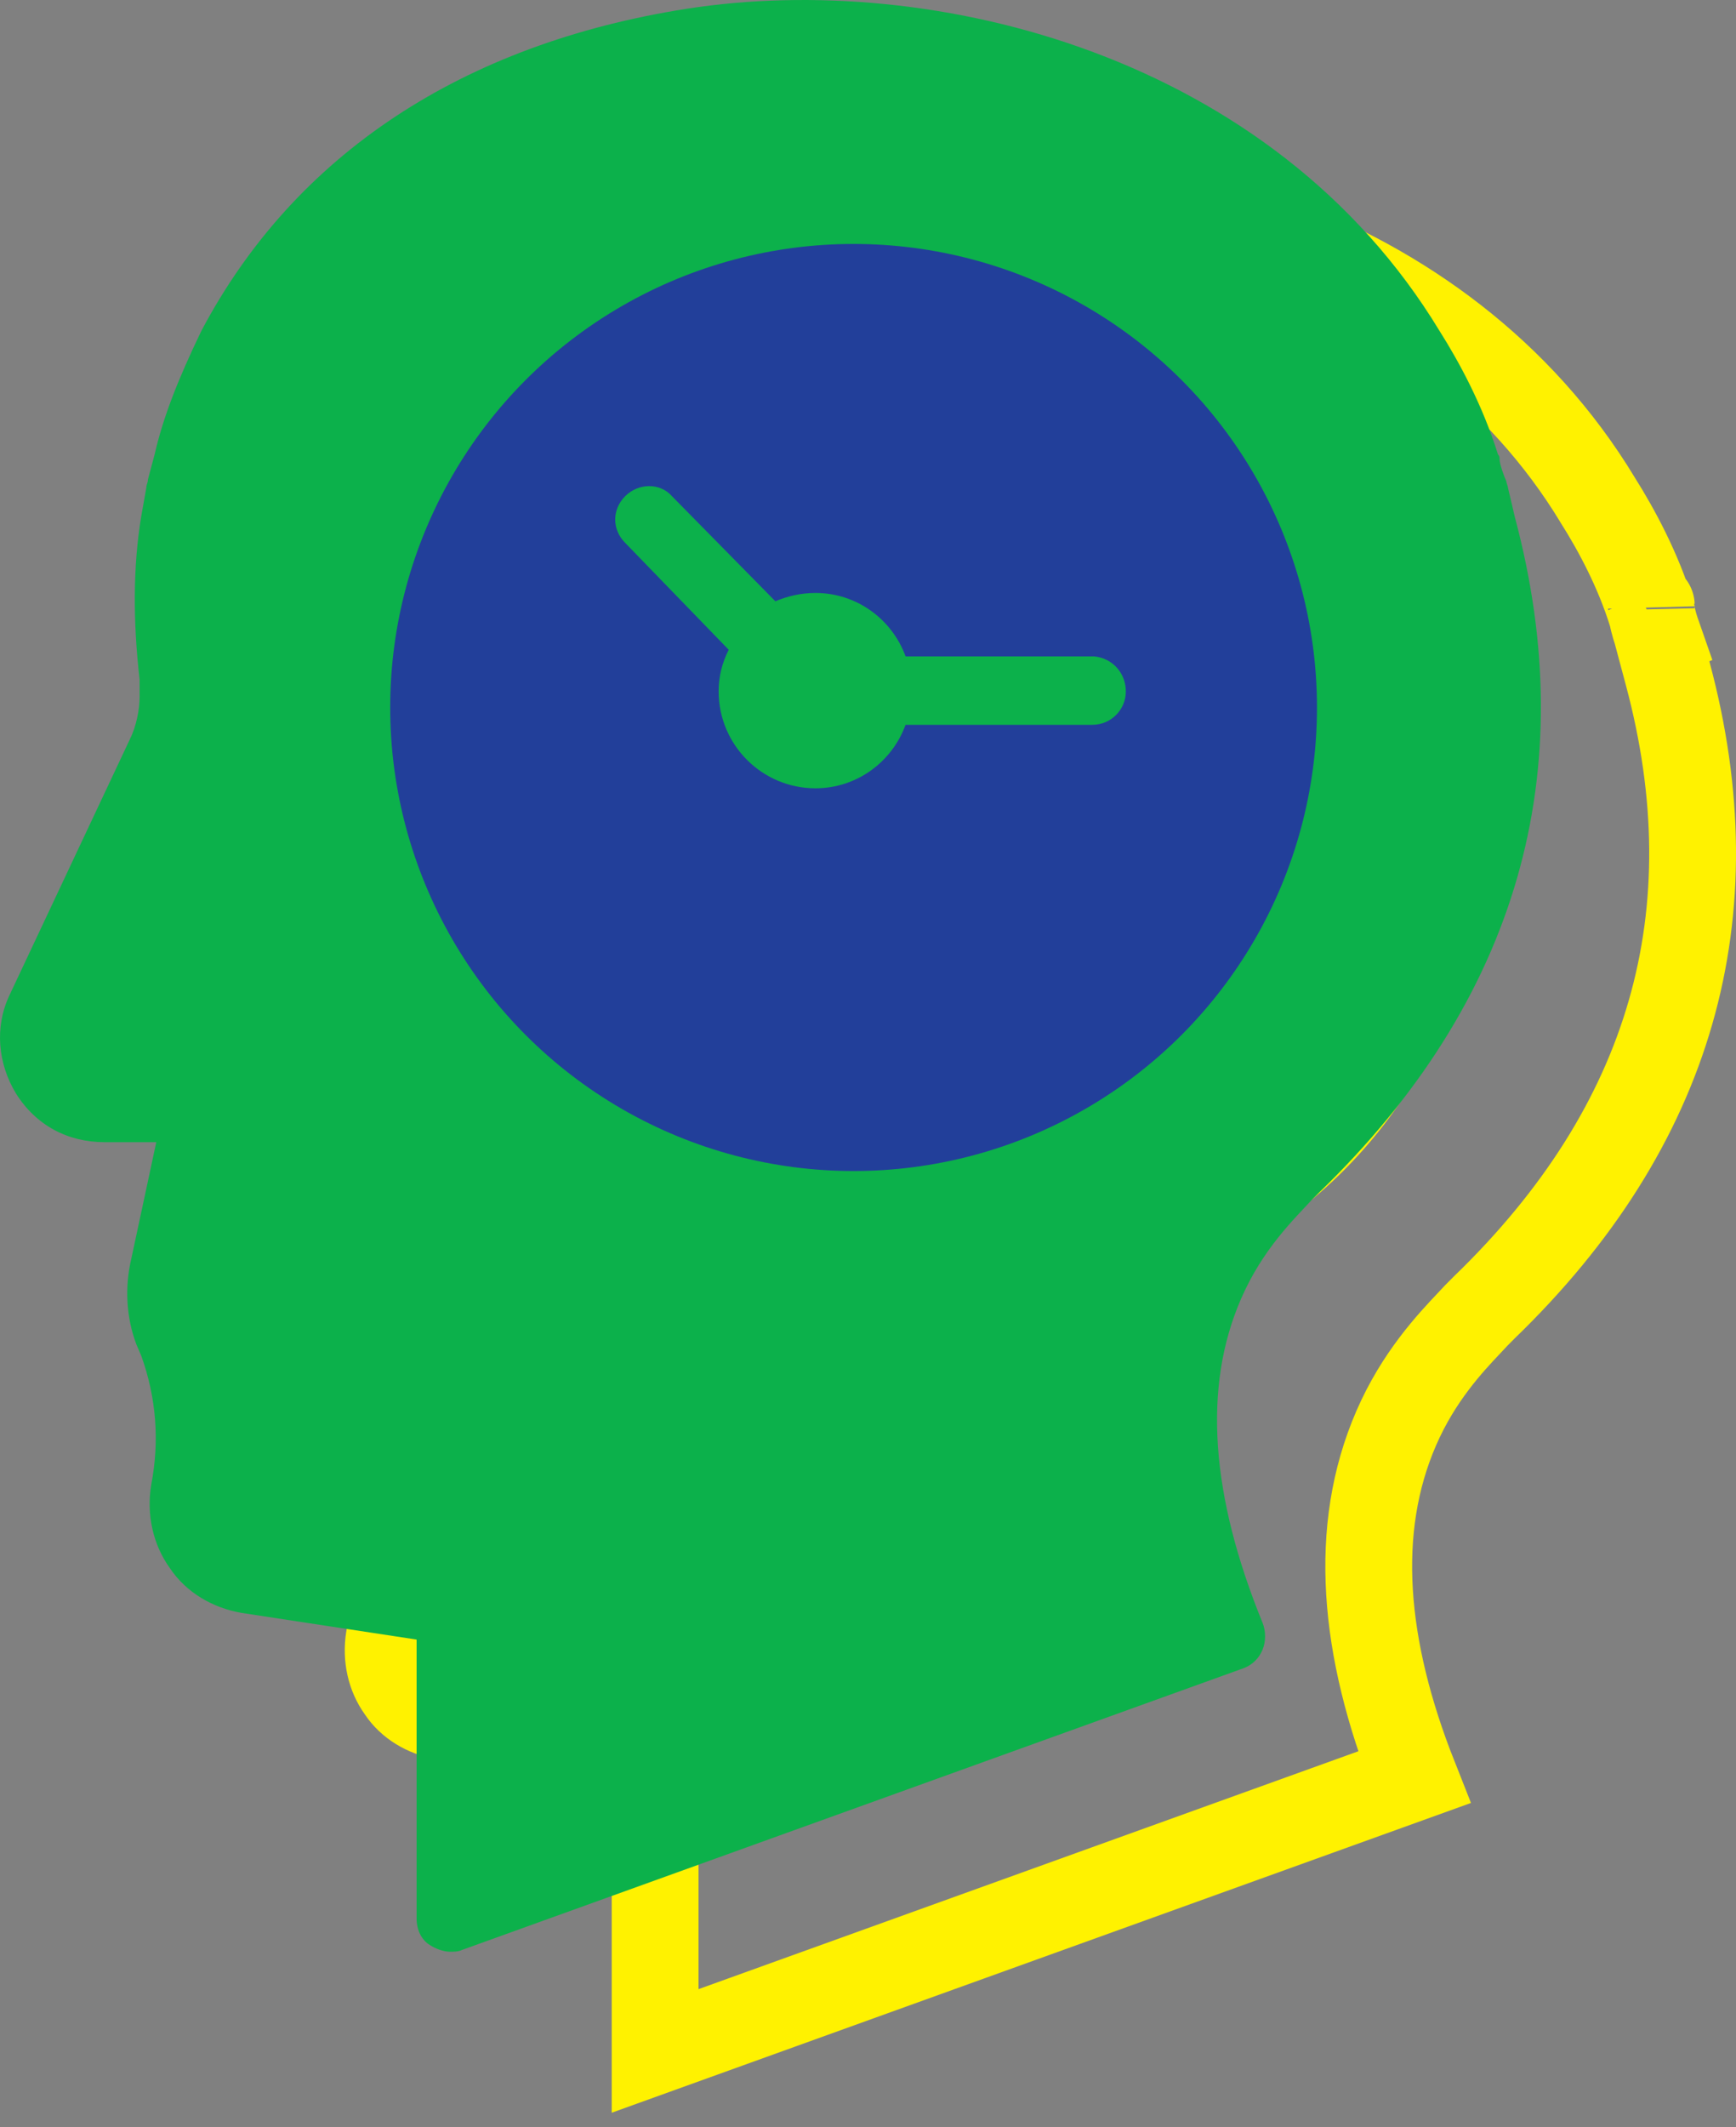 <?xml version="1.0" encoding="UTF-8"?> <svg xmlns="http://www.w3.org/2000/svg" width="40" height="49" viewBox="0 0 40 49" fill="none"><rect x="0" y="0" width="40" height="49" fill="#808080" stroke="none"/> <path d="M38.163 14.534C38.175 14.571 38.189 14.611 38.203 14.651L38.196 14.654L38.428 15.521C39.907 21.037 38.526 25.934 34.2 30.114L34.194 30.12L34.188 30.126L34.035 30.28L34.02 30.295L34.005 30.311C33.961 30.359 33.911 30.412 33.855 30.471C33.425 30.926 32.685 31.708 32.171 32.896C31.159 35.226 31.405 37.959 32.584 40.937L15.095 47.24V41.138V40.278L14.245 40.149L10.221 39.536C9.795 39.458 9.444 39.241 9.236 38.93L9.227 38.916L9.218 38.904C8.998 38.595 8.895 38.178 8.966 37.737C9.189 36.566 9.097 35.389 8.692 34.263L8.682 34.235L8.67 34.207L8.564 33.961C8.412 33.544 8.385 33.063 8.493 32.6L8.496 32.591L8.498 32.581L9.075 29.89L9.334 28.68H8.097H6.905C6.394 28.68 5.989 28.464 5.717 28.037C5.457 27.607 5.43 27.12 5.617 26.724L5.618 26.722L8.382 20.849C8.609 20.389 8.712 19.855 8.712 19.414V19.029V18.973L8.706 18.916C8.56 17.639 8.564 16.468 8.736 15.431L8.851 14.782L8.853 14.768C8.865 14.728 8.88 14.669 8.891 14.599L9.025 14.096L9.03 14.078L9.034 14.06C9.201 13.324 9.509 12.521 10.028 11.445C12.011 7.703 15.589 5.327 20.478 4.561C25.901 3.718 33.237 5.616 36.81 11.512L36.814 11.52L36.819 11.528C37.252 12.213 37.744 13.131 38.055 14.135L38.069 14.181C38.079 14.237 38.09 14.282 38.097 14.309C38.117 14.39 38.141 14.469 38.163 14.534ZM38.049 13.954C38.049 13.958 38.049 13.961 38.049 13.964C38.048 13.946 38.049 13.94 38.049 13.954ZM32.556 22.589L32.572 22.592C34.155 18.098 32.235 13.014 28.12 10.699L28.114 10.695L28.107 10.692C26.618 9.883 24.954 9.455 23.285 9.455C20.947 9.455 18.591 10.262 16.78 11.858L16.78 11.858L16.777 11.861C13.707 14.589 12.544 19.067 14.089 22.934C15.548 26.665 19.265 29.18 23.285 29.18H23.439H23.449L23.46 29.18C27.528 29.094 31.201 26.445 32.571 22.594L32.556 22.589Z" stroke="#FFF200" stroke-width="2"></path> <path d="M34.899 11.889C34.899 11.889 34.784 11.39 34.746 11.236C34.746 11.197 34.707 11.12 34.707 11.082C34.669 11.005 34.553 10.697 34.553 10.582C34.553 10.544 34.553 10.505 34.515 10.467C34.169 9.352 33.631 8.352 33.169 7.622C29.324 1.278 21.519 -0.684 15.828 0.201C10.676 1.008 6.793 3.546 4.64 7.621C4.101 8.737 3.755 9.621 3.563 10.466L3.409 11.043C3.409 11.12 3.371 11.159 3.371 11.236L3.255 11.889C3.063 13.043 3.063 14.312 3.217 15.657V16.042C3.217 16.35 3.14 16.734 2.986 17.042L0.218 22.924C-0.128 23.655 -0.051 24.501 0.372 25.193C0.833 25.924 1.564 26.308 2.409 26.308H3.601L3.024 28.999C2.871 29.653 2.909 30.345 3.14 30.96L3.255 31.229C3.601 32.19 3.678 33.19 3.486 34.19C3.37 34.882 3.524 35.574 3.909 36.112C4.293 36.689 4.908 37.035 5.562 37.15L9.599 37.765V44.187C9.599 44.456 9.714 44.686 9.907 44.802C10.022 44.879 10.214 44.955 10.368 44.955C10.445 44.955 10.56 44.955 10.637 44.917L28.669 38.419C28.862 38.342 29.015 38.188 29.092 37.996C29.169 37.804 29.169 37.573 29.092 37.381C27.9 34.459 27.708 31.959 28.593 29.922C29.092 28.768 29.823 28.076 30.246 27.615L30.4 27.462C34.975 23.039 36.475 17.772 34.899 11.89L34.899 11.889ZM27.133 18.887C25.902 22.348 22.596 24.731 18.943 24.808H18.789C15.175 24.808 11.83 22.539 10.523 19.194C9.139 15.734 10.177 11.697 12.945 9.236C14.56 7.814 16.675 7.083 18.789 7.083C20.289 7.083 21.789 7.468 23.134 8.198C26.825 10.275 28.555 14.85 27.133 18.887L27.133 18.887Z" fill="#0CB14B"></path> <circle cx="19.668" cy="16.296" r="10.677" fill="#223F9A"></circle> <path d="M25.941 15.927C25.941 16.349 25.595 16.695 25.172 16.695H20.865C20.558 17.541 19.75 18.157 18.789 18.157C17.559 18.157 16.559 17.157 16.559 15.927C16.559 15.581 16.636 15.273 16.79 14.966L14.406 12.505C14.098 12.197 14.098 11.736 14.406 11.428C14.714 11.12 15.213 11.12 15.482 11.428L17.866 13.85C18.136 13.735 18.443 13.658 18.789 13.658C19.75 13.658 20.558 14.273 20.866 15.119H25.21C25.633 15.158 25.941 15.504 25.941 15.927L25.941 15.927Z" fill="#0CB14B"></path> </svg> 